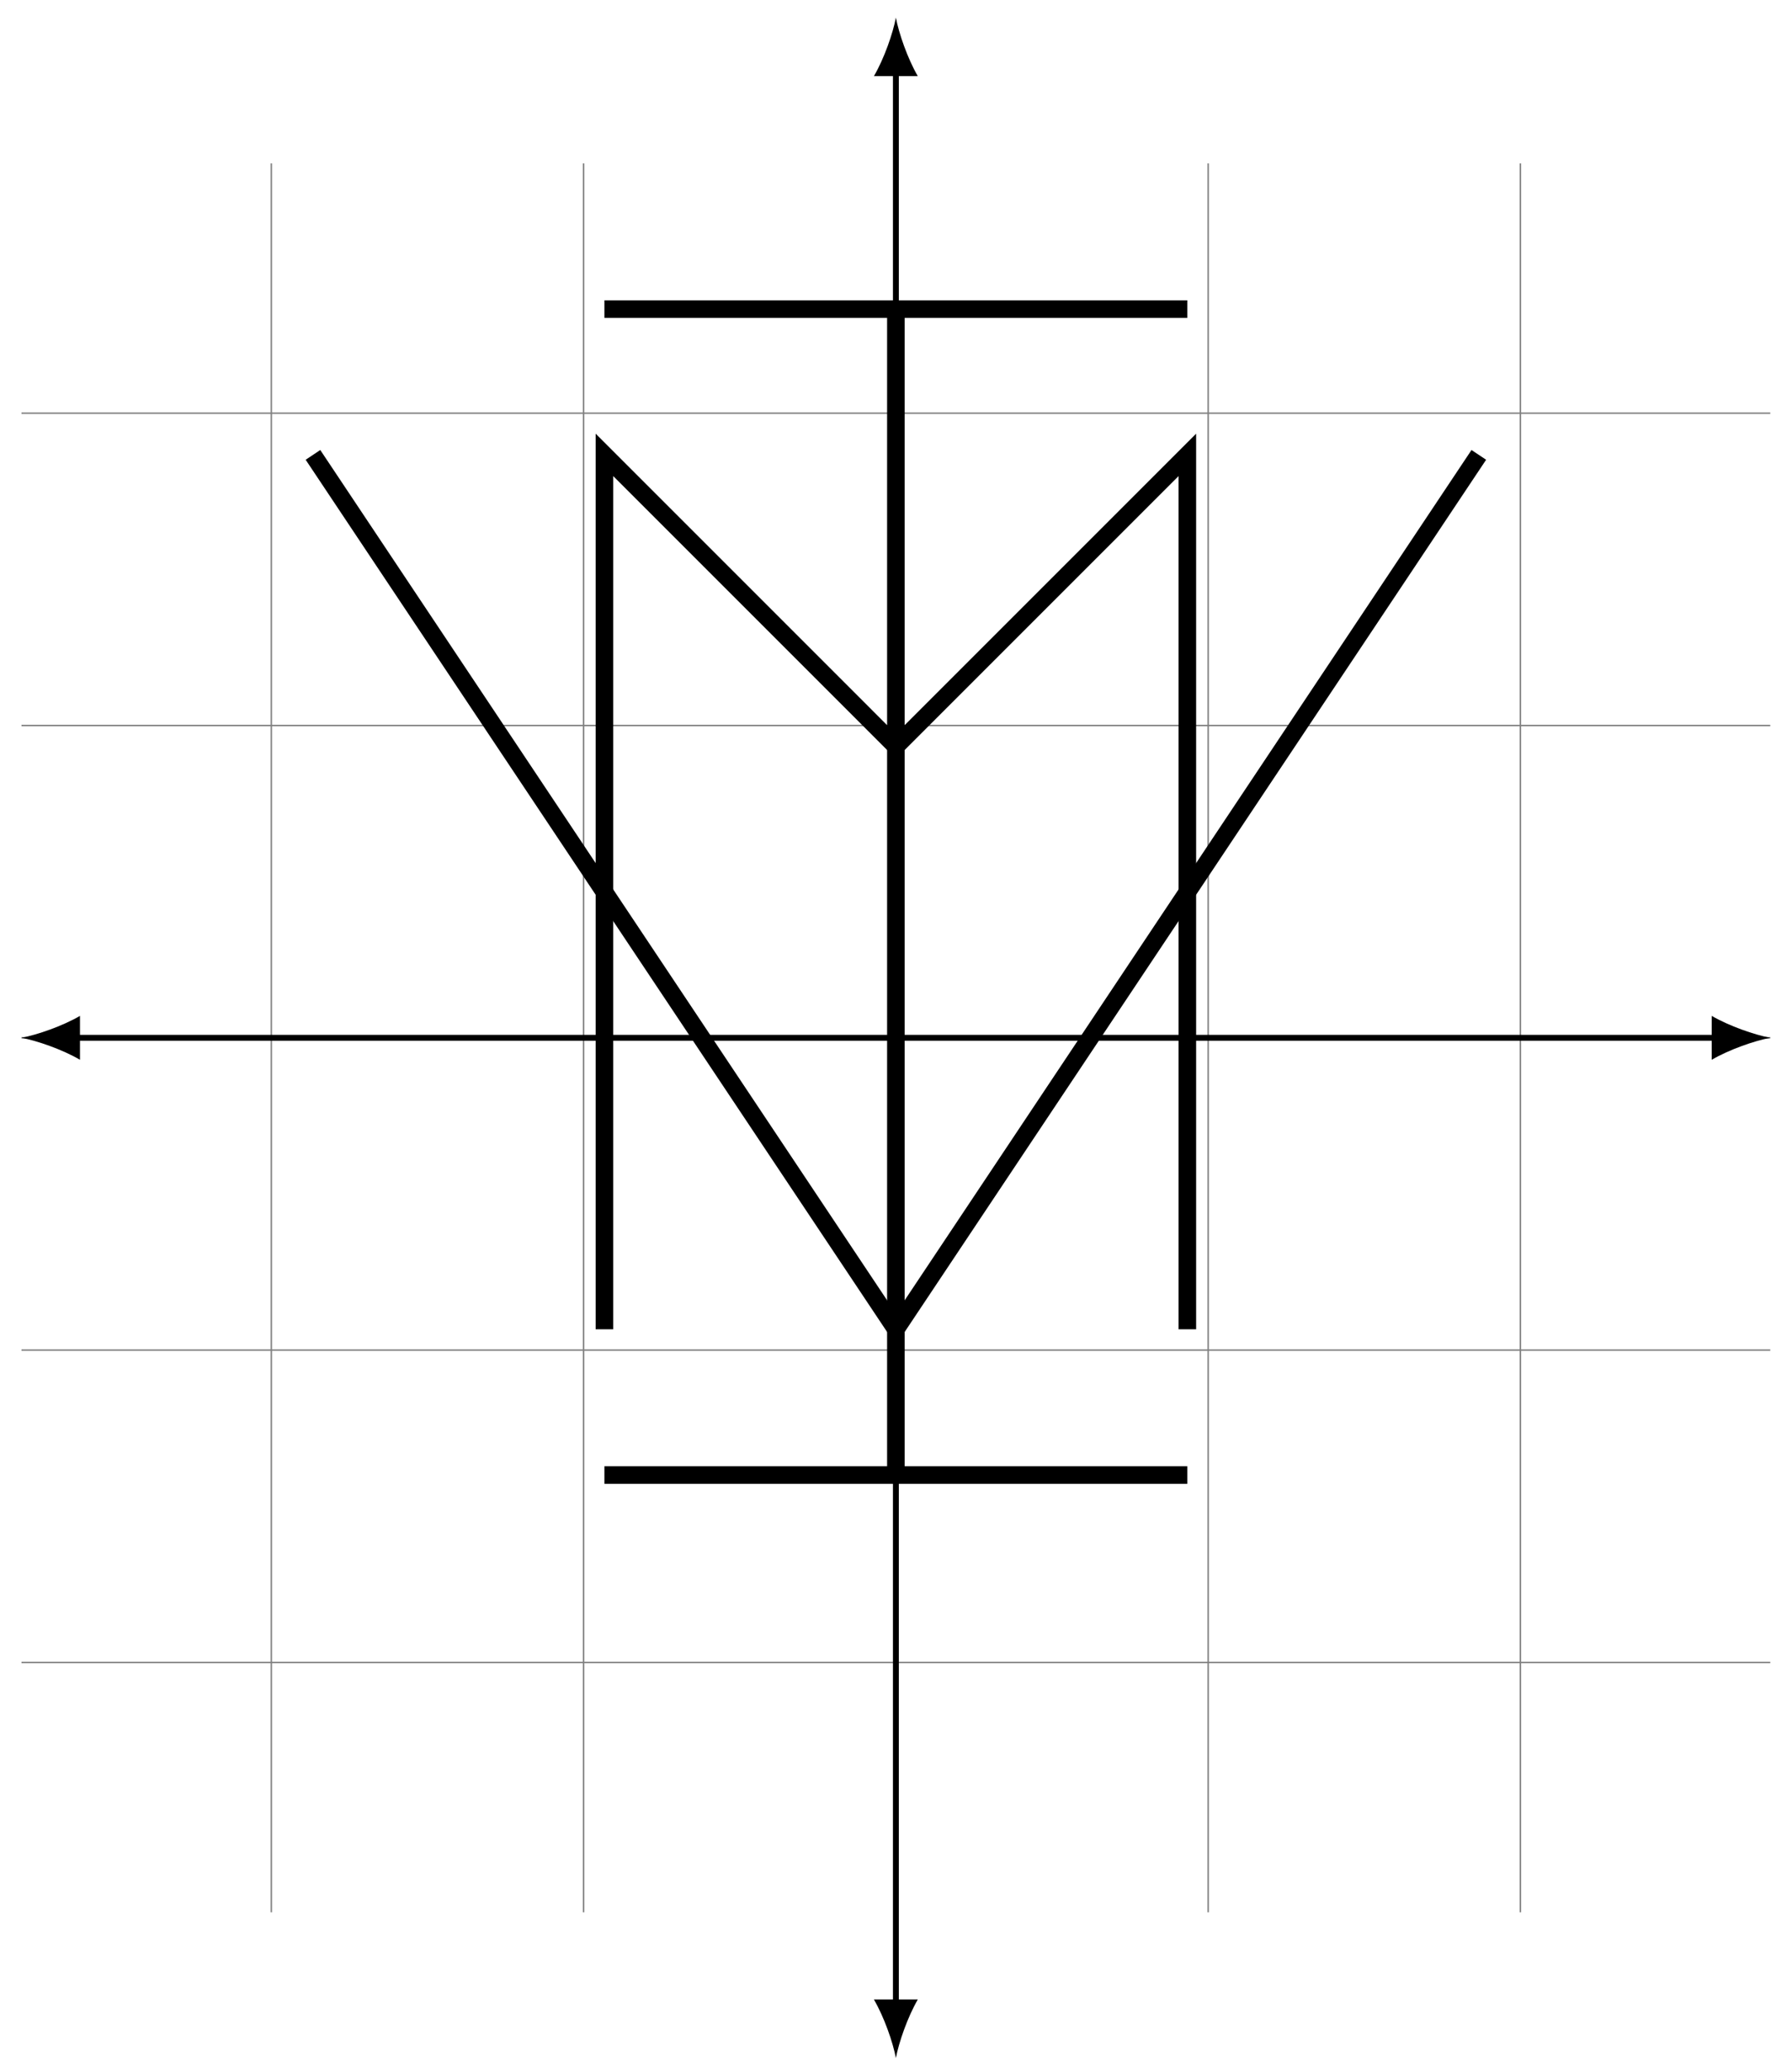 <?xml version="1.0" encoding="UTF-8"?>
<svg xmlns="http://www.w3.org/2000/svg" xmlns:xlink="http://www.w3.org/1999/xlink" width="122" height="141" viewBox="0 0 122 141">
<path fill="none" stroke-width="0.1" stroke-linecap="butt" stroke-linejoin="miter" stroke="rgb(50%, 50%, 50%)" stroke-opacity="1" stroke-miterlimit="10" d="M -59.527 -42.521 L 59.53 -42.521 M -59.527 -21.259 L 59.53 -21.259 M -59.527 0.002 L 59.53 0.002 M -59.527 21.259 L 59.53 21.259 M -59.527 42.52 L 59.53 42.52 M -42.52 -59.528 L -42.52 59.527 M -21.259 -59.528 L -21.259 59.527 M 0.001 -59.528 L 0.001 59.527 M 21.262 -59.528 L 21.262 59.527 M 42.519 -59.528 L 42.519 59.527 " transform="matrix(1, 0, 0, -1, 60.991, 70.65)"/>
<path fill="none" stroke-width="0.399" stroke-linecap="butt" stroke-linejoin="miter" stroke="rgb(0%, 0%, 0%)" stroke-opacity="1" stroke-miterlimit="10" d="M -55.941 0.002 L 55.94 0.002 " transform="matrix(1, 0, 0, -1, 60.991, 70.65)"/>
<path fill-rule="nonzero" fill="rgb(0%, 0%, 0%)" fill-opacity="1" d="M 1.461 70.648 C 2.523 70.848 4.25 71.445 5.445 72.145 L 5.445 69.156 C 4.25 69.852 2.523 70.449 1.461 70.648 "/>
<path fill-rule="nonzero" fill="rgb(0%, 0%, 0%)" fill-opacity="1" d="M 120.523 70.648 C 119.461 70.449 117.73 69.852 116.535 69.156 L 116.535 72.145 C 117.73 71.445 119.461 70.848 120.523 70.648 "/>
<path fill="none" stroke-width="0.399" stroke-linecap="butt" stroke-linejoin="miter" stroke="rgb(0%, 0%, 0%)" stroke-opacity="1" stroke-miterlimit="10" d="M 0.001 -65.864 L 0.001 65.863 " transform="matrix(1, 0, 0, -1, 60.991, 70.65)"/>
<path fill-rule="nonzero" fill="rgb(0%, 0%, 0%)" fill-opacity="1" d="M 60.992 140.102 C 61.191 139.039 61.789 137.312 62.484 136.117 L 59.496 136.117 C 60.195 137.312 60.793 139.039 60.992 140.102 "/>
<path fill-rule="nonzero" fill="rgb(0%, 0%, 0%)" fill-opacity="1" d="M 60.992 1.199 C 60.793 2.262 60.195 3.988 59.496 5.184 L 62.484 5.184 C 61.789 3.988 61.191 2.262 60.992 1.199 "/>
<path fill="none" stroke-width="1.196" stroke-linecap="butt" stroke-linejoin="miter" stroke="rgb(0%, 0%, 0%)" stroke-opacity="1" stroke-miterlimit="10" d="M -39.684 39.684 L 0.001 -19.842 L 39.687 39.684 " transform="matrix(1, 0, 0, -1, 60.991, 70.65)"/>
<path fill="none" stroke-width="1.196" stroke-linecap="butt" stroke-linejoin="miter" stroke="rgb(0%, 0%, 0%)" stroke-opacity="1" stroke-miterlimit="10" d="M -19.841 -19.842 L -19.841 39.684 L 0.001 19.841 L 19.844 39.684 L 19.844 -19.842 " transform="matrix(1, 0, 0, -1, 60.991, 70.65)"/>
<path fill="none" stroke-width="1.196" stroke-linecap="butt" stroke-linejoin="miter" stroke="rgb(0%, 0%, 0%)" stroke-opacity="1" stroke-miterlimit="10" d="M -19.841 49.606 L 19.844 49.606 " transform="matrix(1, 0, 0, -1, 60.991, 70.65)"/>
<path fill="none" stroke-width="1.196" stroke-linecap="butt" stroke-linejoin="miter" stroke="rgb(0%, 0%, 0%)" stroke-opacity="1" stroke-miterlimit="10" d="M -19.841 -29.763 L 19.844 -29.763 " transform="matrix(1, 0, 0, -1, 60.991, 70.65)"/>
<path fill="none" stroke-width="1.196" stroke-linecap="butt" stroke-linejoin="miter" stroke="rgb(0%, 0%, 0%)" stroke-opacity="1" stroke-miterlimit="10" d="M 0.001 -29.763 L 0.001 49.606 " transform="matrix(1, 0, 0, -1, 60.991, 70.65)"/>
</svg>
